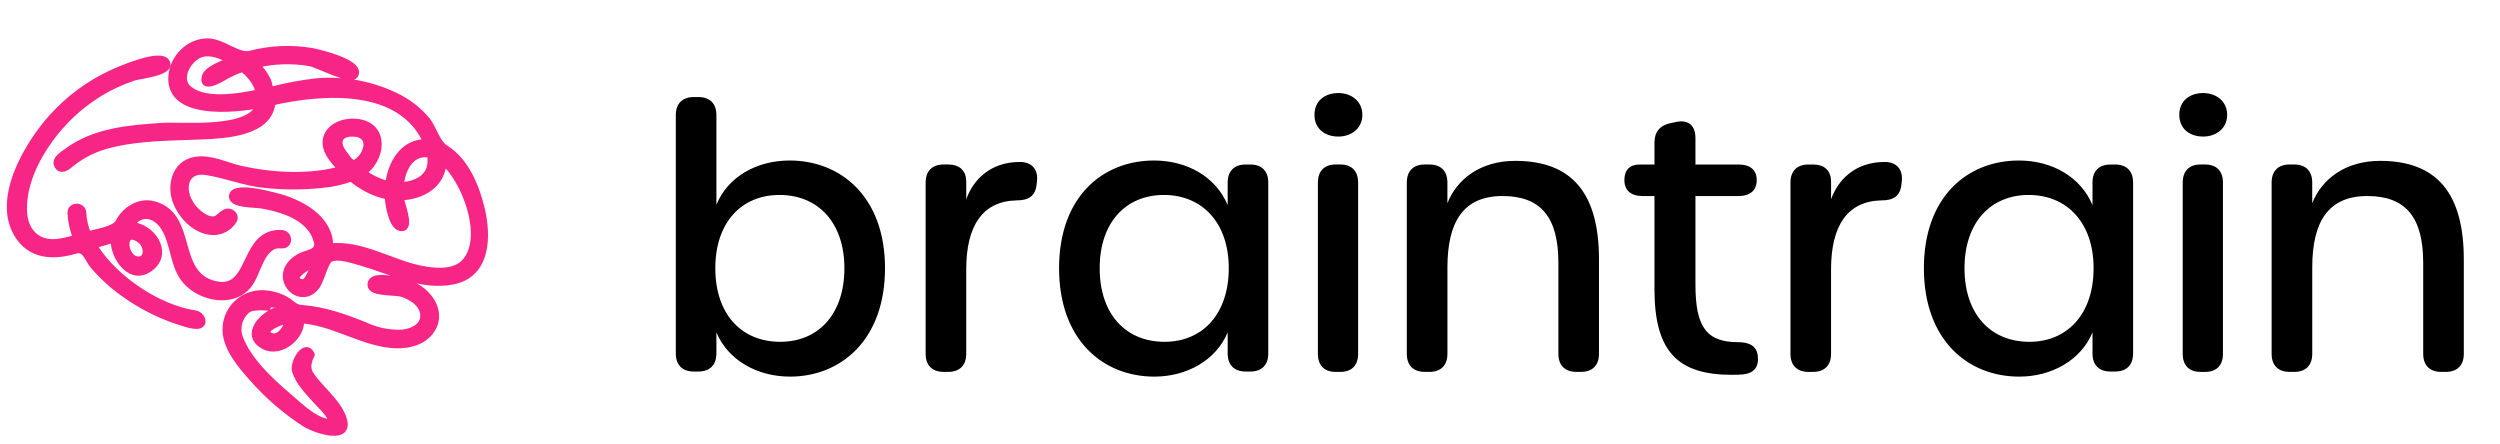 <svg height="43" viewBox="0 0 242 43" width="242" xmlns="http://www.w3.org/2000/svg"><g fill="none" transform="translate(1)"><path d="m45.564 20.12c-.024-.092-.04-.173-.051-.207.007.027.024.092.051.207zm.094.39-.081-.339c.047.197.071.298.081.339zm-6.494 7.223-.108-.051zm-.195-.092-.084-.037zm0 0h.037zm.269.125-.074-.034zm0 0 .044.02zm-27.615-5.945c1.967.044 3.803 2.542 1.997 4.034-1.944 1.603-3.672-1.064-3.567-2.712-.674.169-1.347.397-2.021.59.061.098.125.197.185.298 1.917 2.959 6.009 5.803 9.661 6.352.674.102 1.054 1.122.145 1.122-.357-.021-.709-.089-1.048-.203-2.129-.612-4.138-1.588-5.939-2.884-1.085-.764-2.074-1.659-2.944-2.664-.6-.705-.802-1.817-1.779-1.532-1.957.569-4.019.597-5.346-1.146-2.644-3.501.701-9.087 3.146-11.768 1.581-1.748 3.492-3.162 5.622-4.159.711-.339 5.053-2.261 5.416-1.017.256.895-2.631 1.142-3.251 1.356-1.094.363-2.145.843-3.136 1.434-1.685 1.014-3.181 2.317-4.419 3.85-1.512 1.878-2.786 4.213-3.032 6.613-.108 1.047-.047 2.244.647 3.118 1.182 1.424 2.88 1.017 4.453.536-.322-.776-.505-1.604-.542-2.444-.03-.712 1.118-.725 1.145 0 .036.737.202 1.461.492 2.139.886-.258 2.614-.478 2.995-1.217.6-1.159 1.944-2.071 3.335-1.715 3.985 1.017 1.9 6.715 5.891 7.721 3.271.824 2.893-3.413 5.053-4.61.467-.253.999-.358 1.526-.302.691.071.734 1.102 0 1.102-.288-.038-.582-.007-.856.092-1.347.647-1.56 2.712-2.405 3.762-1.502 1.898-4.595 1.274-6.043-.386-1.27-1.457-1.091-3.573-2.099-5.172-.866-1.38-2.408-1.61-3.284-.186zm.866 3.352c.973-.153.748-1.485.115-1.949-1.96-1.464-1.762 2.017-.115 1.949zm30.316 2.034c-3.069.583-5.902-.986-8.758-1.8-.701-.2-2.213-.725-2.971-.427-.616.092-.97 2.132-1.485 2.766-1.684 2.098-4.551-1.18-1.607-2.851.802-.454 1.684-.339 1.782-1.234-.096-.618-.361-1.198-.765-1.674-1.128-1.308-2.978-1.837-4.648-2.139-.674-.115-2.853-.037-2.853-.82 0-1.132 3.483-.197 4.089-.047 2.402.583 5.39 2.142 5.326 4.918 2.998-.339 5.831 1.512 8.67 2.122 1.381.298 3.436.519 4.467-.678 2.122-2.457-.067-8.013-2.176-9.779 0 2.247-1.984 3.444-4.143 3.491.03.542 1.081 2.986.152 2.986-.647 0-.923-1.017-1.051-1.457-.148-.526-.232-1.067-.253-1.613-.343-.059-.681-.146-1.011-.261-.93-.341-1.793-.844-2.55-1.485-.914.329-1.866.54-2.833.627-1.85.197-3.715.197-5.565 0-1.981-.193-3.759-.959-5.689-1.247-.872-.129-1.664.129-1.92 1.017-.404 1.393.755 3.01 2.045 3.562 1.027.339 1.011-.2 1.752-.593.492-.261 1.095.288.775.759-.415.654-1.129 1.055-1.9 1.068-1.644 0-3.011-1.43-3.577-2.79-.653-1.556-.209-3.749 1.768-4.105 1.482-.268 3.032.552 4.453.871 3.032.678 6.767.885 9.769 0-.748-.776-1.789-1.868-1.482-3.023.337-1.217 1.829-1.674 2.995-1.522 2.806.366 2.358 3.596.502 4.84.747.568 1.604.972 2.516 1.186.192-1.918 1.347-4.149 3.705-4.067-2.462-5.61-10.018-5.064-15.003-3.942-.232 2.973-4.456 3.193-6.767 3.295-2.947.129-6.006.081-8.883.81-1.41.326-2.727.971-3.854 1.885-.337.295-.973.78-1.27.095-.232-.542.603-1.017.953-1.274 2.621-1.966 6.006-2.234 9.203-2.447 1.954-.129 8.616.61 9.432-2.105-2.439.475-8.869 1.152-8.505-2.81.155-1.695 1.627-3.264 3.456-3.264 1.442 0 2.931 1.505 4.13 1.196 1.944-.508 3.972-.598 5.952-.264.691.122 4.864 1.132 4.163 2.278-.397.651-3.564-1.051-4.349-1.193-1.745-.301-3.532-.238-5.251.183.478.437.868.962 1.152 1.546.226.505.054 1.017.707.854 1.301-.33 2.622-.572 3.955-.725 2.777-.264 5.571.274 8.054 1.552 1.031.539 1.946 1.276 2.695 2.169.674.834.94 2.186 1.805 2.732 1.974 1.237 2.947 3.681 3.463 5.793-.002-.017-.002-.034 0-.051-.002.017-.002.034 0 .051.64 2.63.647 6.382-2.782 7.037zm-18.705-18.225c-.09-.386-.239-.755-.441-1.095-.322-.489-.724-.92-1.189-1.274-.49.174-.968.38-1.432.617-.253.129-2.536 1.644-2.169.2.182-.719 1.859-1.305 2.483-1.566-.792-.451-1.869-.936-2.816-.678-1.199.339-2.324 2.115-1.499 3.223 1.479 1.661 5.204.959 7.064.573zm10.348 5.467c.106-.31.096-.649-.027-.952-.223-.359-.61-.582-1.031-.593-1.583-.159-1.997.851-1.118 1.969.303.386.724 1.21 1.226.858.456-.302.793-.755.95-1.281zm5.726.434c-1.651 0-2.321 1.8-2.429 3.084 1.448-.027 2.954-.725 2.974-2.298.017-.569.047-.786-.536-.786zm-10.708 10.545c-.253.095-2.695 1.396-1.485 1.864.085.03.172.055.259.075.613.132 1.122-1.6 1.226-1.939zm11.203 6.626c-1.011 1.356-2.951 1.485-4.52 1.196-2.769-.512-5.181-2.112-8.057-2.295.175 1.546-1.917 3.356-3.493 2.539-2.122-1.098 0-3.183 1.459-3.512-.135-.075-.253-.122-.384-.186.027.024-2.068-.305-2.695.146-.857.661-1.171 1.816-.768 2.823.832 2.169 2.9 4.088 4.645 5.576 1.044.895 2.772 2.644 4.254 2.566.118-.647-1.135-1.739-1.529-2.186-.744-.847-1.644-1.732-1.977-2.817-.246-.797.947-2.807 1.519-1.586.111-.102-.697 1.017-.088 1.939.913 1.396 2.429 2.461 3.085 4.003 1.112 2.617-2.594 1.356-3.564.742-1.896-1.225-3.615-2.708-5.107-4.406-1.108-1.244-2.523-2.891-2.573-4.61-.021-.94.337-1.849.992-2.519.655-.67 1.553-1.045 2.487-1.04.754.008 1.497.191 2.169.536.731.376.886.841 1.721.902 2.152.156 4.204.895 6.171 1.695 1.127.52 2.364.752 3.601.678.876-.095 1.93-.593 1.997-1.552.091-1.173-1.064-1.966-2.105-2.285-.674-.214-2.988 0-2.998-.824-.017-1.319 3.55-.19 4.123.078h-.03.03.02-.02c1.657.793 2.863 2.762 1.634 4.4zm-13.908-1.074c-.3.037-2.769.847-1.637 1.532 1.122.593 2.048-1.576 1.637-1.532z" fill="#f72585" stroke="#f72585" stroke-width=".675"/><path d="m75.473 36.456c4.914 0 9.196-3.545 9.196-10.495 0-6.915-4.282-10.425-9.231-10.425-3.159 0-5.967 1.544-7.09 4.282v-8.67c0-1.123-.632-1.755-1.755-1.755h-.421c-1.123 0-1.755.632-1.755 1.755v23.061c0 1.123.632 1.755 1.755 1.755h.421c1.123 0 1.755-.632 1.755-1.755v-2.036c1.123 2.703 3.966 4.282 7.125 4.282zm-.948-3.37c-3.756 0-6.283-2.668-6.283-7.125 0-4.423 2.527-7.09 6.213-7.09 3.756 0 6.283 2.703 6.283 7.09 0 4.423-2.492 7.125-6.213 7.125zm16.252 2.913c1.123 0 1.755-.632 1.755-1.755v-8.178c0-4.212 1.58-6.599 4.879-6.669 1.158 0 1.825-.421 1.931-1.544l.035-.281c.14-1.123-.456-1.895-1.65-1.895l-0.0 0c-2.947 0-4.561 1.824-5.194 3.615v-1.684c0-1.088-.632-1.685-1.755-1.685h-.421c-1.123 0-1.755.632-1.755 1.755v16.567c0 1.123.632 1.755 1.755 1.755zm19.972.457c3.124 0 5.967-1.579 7.09-4.282v2.036c0 1.123.632 1.755 1.755 1.755h.421c1.123 0 1.755-.632 1.755-1.755v-16.532c0-1.123-.632-1.755-1.755-1.755h-.421c-1.123 0-1.755.632-1.755 1.755v2.176c-1.158-2.773-3.966-4.317-7.125-4.317-4.984 0-9.196 3.51-9.196 10.425 0 6.95 4.247 10.495 9.231 10.495zm.983-3.37c-3.756 0-6.283-2.668-6.283-7.125 0-4.423 2.527-7.09 6.213-7.09 3.721 0 6.283 2.703 6.283 7.09 0 4.423-2.527 7.125-6.213 7.125zm16.826-19.867c1.228 0 2.317-.772 2.317-2.106 0-1.334-1.088-2.106-2.317-2.106-1.334 0-2.317.772-2.317 2.106 0 1.334.983 2.106 2.317 2.106zm.185 22.78c1.102 0 1.723-.632 1.723-1.755v-16.567c0-1.123-.62-1.755-1.723-1.755h-.448c-1.102 0-1.723.632-1.723 1.755v16.567c0 1.123.62 1.755 1.723 1.755zm8.613 0c1.123 0 1.755-.632 1.755-1.755v-8.354c0-4.423 1.544-6.915 5.335-6.915 3.721 0 5.405 2.071 5.405 6.458v8.81c0 1.123.632 1.755 1.755 1.755h.421c1.123 0 1.755-.632 1.755-1.755v-9.126c0-6.353-2.562-9.547-8.108-9.547-3.371 0-5.65 1.774-6.564 4.102v-1.996c0-1.123-.632-1.755-1.755-1.755h-.421c-1.123 0-1.755.632-1.755 1.755v16.567c0 1.123.632 1.755 1.755 1.755zm29.308.282-0-.001c.316 0 .667-.004 1.018-.035 1.116-.105 1.586-.72 1.474-1.79-.098-.951-.807-1.333-1.895-1.333-3.054 0-4.142-1.439-4.142-5.581v-8.564h4.177c1.123 0 1.755-.562 1.755-1.544s-.632-1.509-1.755-1.509h-4.177v-2.562c0-1.229-.702-1.825-1.931-1.544l-.491.105c-1.018.211-1.544.842-1.544 1.895v2.106h-1.439c-.948 0-1.474.526-1.474 1.509s.632 1.544 1.755 1.544h1.158v9.021c0 6.143 2.352 8.284 7.511 8.284zm7.827-.282c1.123 0 1.755-.632 1.755-1.755v-8.178c0-4.212 1.579-6.599 4.879-6.669 1.158 0 1.825-.421 1.931-1.544l.035-.281c.14-1.123-.456-1.895-1.65-1.895l-0.0 0c-2.947 0-4.561 1.824-5.194 3.615v-1.684c0-1.088-.632-1.685-1.755-1.685h-.421c-1.123 0-1.755.632-1.755 1.755v16.567c0 1.123.632 1.755 1.755 1.755zm19.972.457c3.124 0 5.967-1.579 7.09-4.282v2.036c0 1.123.632 1.755 1.755 1.755h.421c1.123 0 1.755-.632 1.755-1.755v-16.532c0-1.123-.632-1.755-1.755-1.755h-.421c-1.123 0-1.755.632-1.755 1.755v2.176c-1.158-2.773-3.966-4.317-7.125-4.317-4.984 0-9.196 3.51-9.196 10.425 0 6.95 4.247 10.495 9.231 10.495zm.983-3.37c-3.756 0-6.283-2.668-6.283-7.125 0-4.423 2.527-7.09 6.213-7.09 3.721 0 6.283 2.703 6.283 7.09 0 4.423-2.527 7.125-6.213 7.125zm16.826-19.867c1.228 0 2.317-.772 2.317-2.106 0-1.334-1.088-2.106-2.317-2.106-1.334 0-2.317.772-2.317 2.106 0 1.334.983 2.106 2.317 2.106zm.185 22.78c1.102 0 1.723-.632 1.723-1.755v-16.567c0-1.123-.62-1.755-1.723-1.755h-.448c-1.102 0-1.723.632-1.723 1.755v16.567c0 1.123.62 1.755 1.723 1.755zm8.613 0c1.123 0 1.755-.632 1.755-1.755v-8.354c0-4.423 1.544-6.915 5.335-6.915 3.721 0 5.405 2.071 5.405 6.458v8.81c0 1.123.632 1.755 1.755 1.755h.421c1.123 0 1.755-.632 1.755-1.755v-9.126c0-6.353-2.562-9.547-8.108-9.547h-.001c-3.37 0-5.65 1.774-6.563 4.102v-1.996c0-1.123-.632-1.755-1.755-1.755h-.421c-1.123 0-1.755.632-1.755 1.755v16.567c0 1.123.632 1.755 1.755 1.755z" fill="#000"/></g></svg>